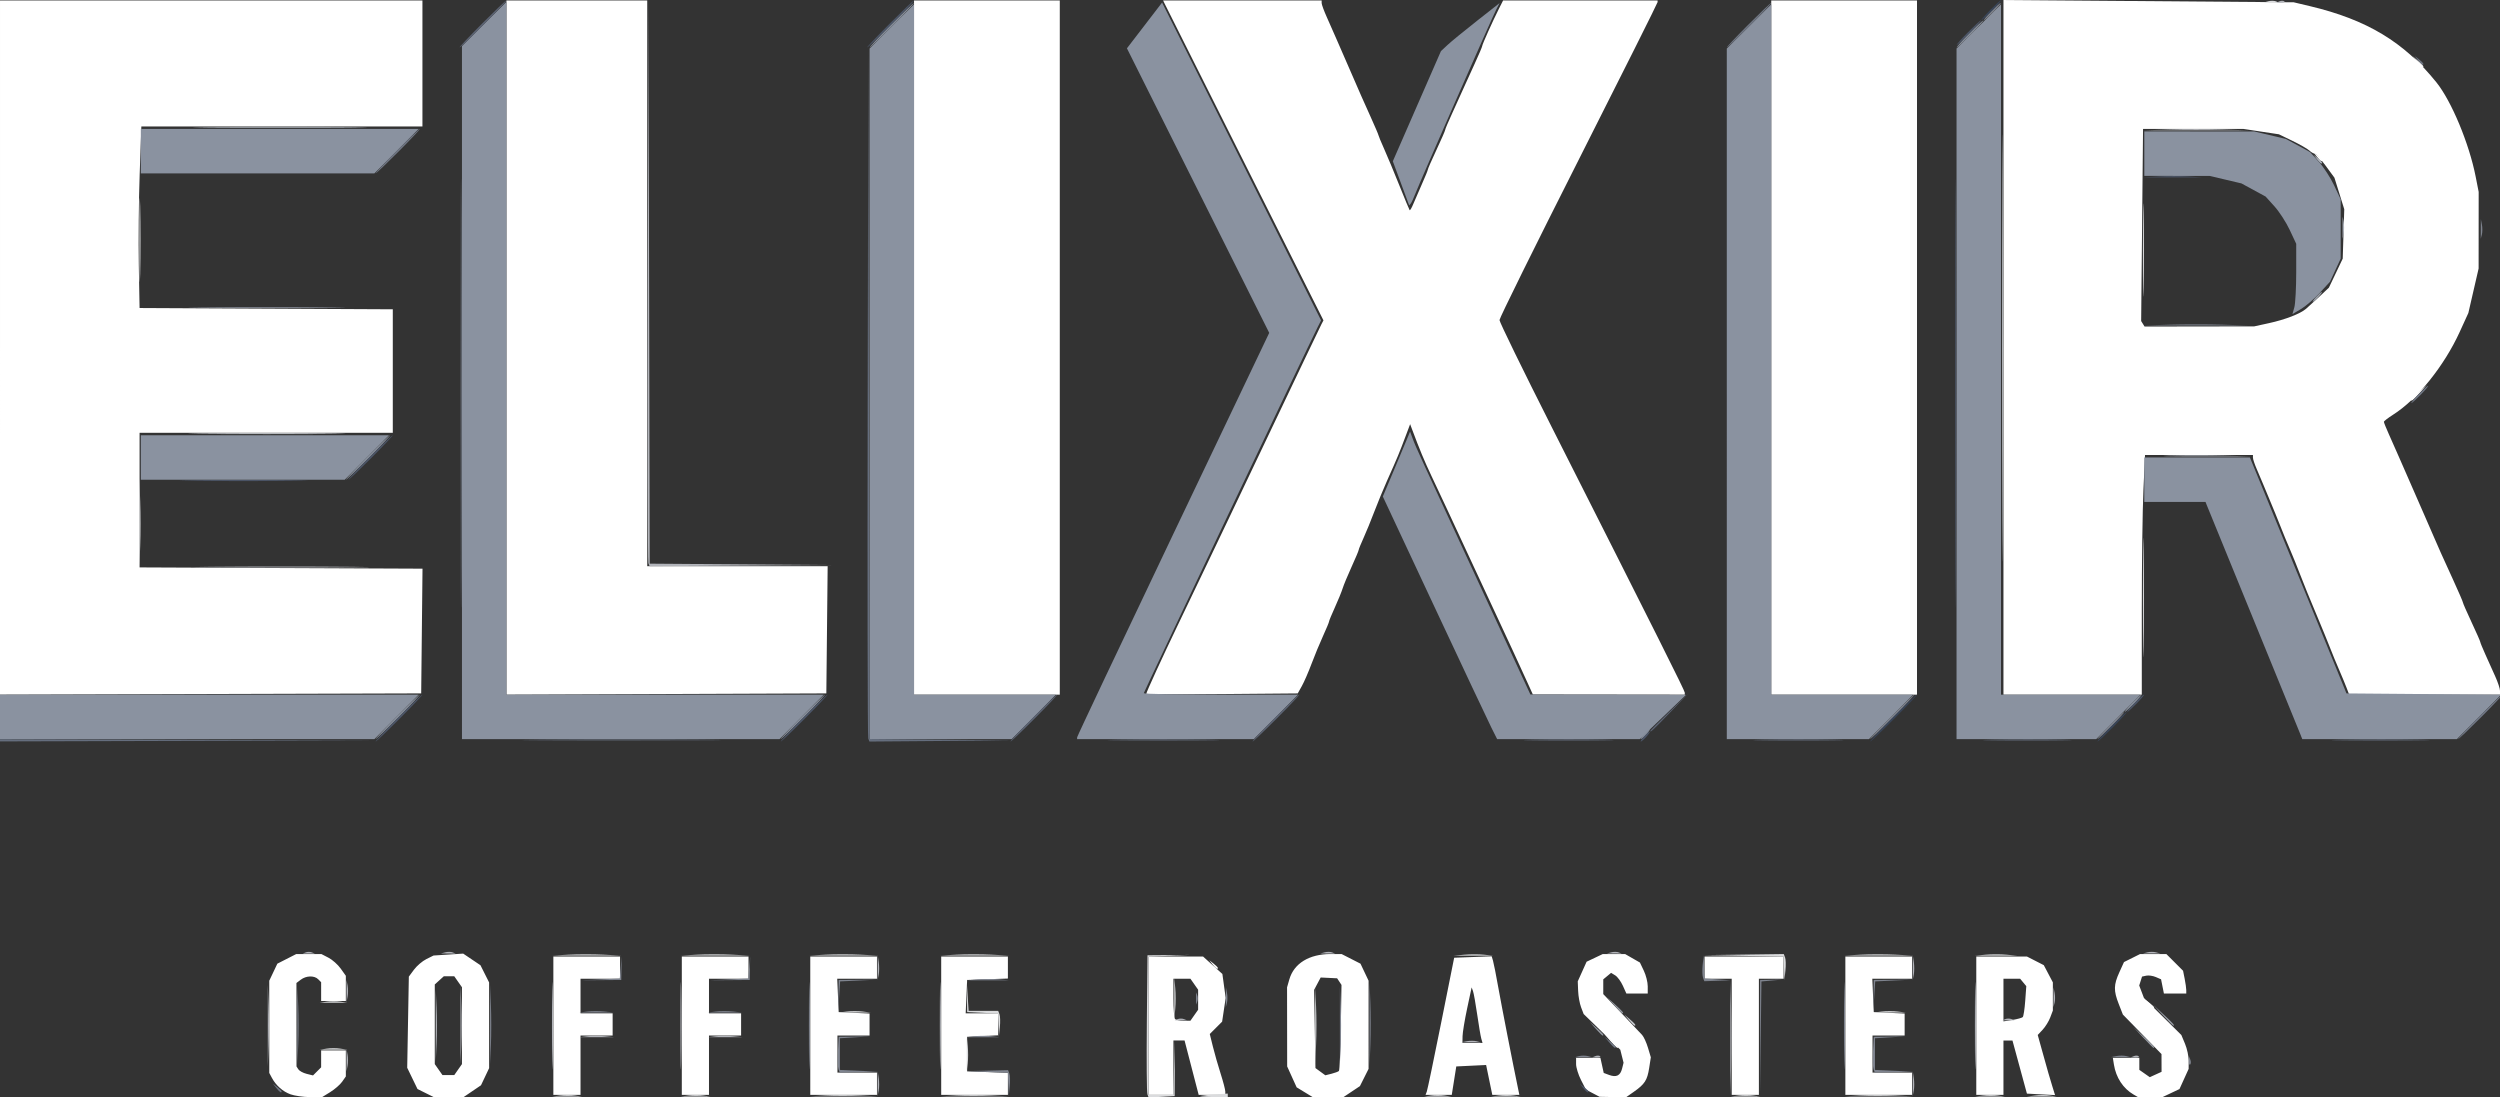 <svg width="1012" height="444.19" version="1.1" viewBox="0 0 1012 444.19" xmlns="http://www.w3.org/2000/svg" xmlns:xlink="http://www.w3.org/1999/xlink">
 <rect x="0" y="0" width="1012" height="444.19" fill="#333333" stroke="none"/>
 <g transform="translate(-135 -160.81)">
  <path d="m786.92 582.25-2.424-2.75 2.75 2.424c1.512 1.333 2.75 2.571 2.75 2.75 0 0.784-0.81 0.146-3.076-2.424zm217.95-15-1.372-1.75 1.75 1.372c0.963 0.755 1.75 1.542 1.75 1.75 0 0.823-0.821 0.293-2.128-1.372zm-379-16-1.372-1.75 1.75 1.372c0.963 0.755 1.75 1.542 1.75 1.75 0 0.823-0.821 0.293-2.128-1.372zm485.13-228.56c0-0.172 1.462-1.635 3.25-3.25l3.25-2.937-2.937 3.25c-2.738 3.03-3.563 3.71-3.563 2.937zm-38.128-98.437-1.372-1.75 1.75 1.372c1.666 1.306 2.196 2.128 1.372 2.128-0.208 0-0.995-0.787-1.75-1.75zm40.533-38.5-1.905-2.25 2.25 1.905c2.114 1.79 2.705 2.595 1.905 2.595-0.19 0-1.202-1.012-2.25-2.25z" style="fill:#ffffff"/>
  <path d="m252.62 603.8c-3.16-1.15-5.892-3.558-7.549-6.655l-1.076-2.01v-37.329l3.275-6.902 7.645-3.9h10.179l2.872 1.485c1.579 0.817 3.807 2.799 4.95 4.404l2.079 2.92v10.191h-10v-7.6l-1.2-1.2c-1.567-1.567-4.85-1.478-7.05 0.192l-1.75 1.328 0.015 16.89 0.015 16.89 0.745 1.171c0.41 0.644 1.913 1.464 3.341 1.822l2.596 0.652 1.644-1.644 1.644-1.644v-6.857h10v10.555l-1.499 2.14c-0.825 1.177-3.015 3.077-4.868 4.223l-3.369 2.082-4.882-0.079c-2.685-0.043-6.176-0.55-7.757-1.125zm54.627-0.541-3.248-1.617-4.163-8.6 0.659-36.898 2.09-2.82c1.149-1.551 3.4-3.472 5-4.269l2.91-1.449 12-0.778 7 4.715 1.748 3.48 1.748 3.48 4e-3 34.698-1.643 3.462-1.643 3.462-7.178 4.878-6.018-0.064-6.018-0.064-3.248-1.617zm13.192-9.478 1.557-2.223v-31.11l-3.113-4.445h-4.229l-3.658 3.31v32.245l3.113 4.445h4.773zm342.75 9.198-3.308-2.017-3.84-8.459-0.044-32.013 0.917-3.198c1.865-6.501 8.04-10.289 16.772-10.289h4.391l7.645 3.9 3.275 6.902-4e-3 35.698-1.748 3.48-1.748 3.48-6.796 4.54-12.204-8e-3 -3.308-2.017zm13.806-8.638c0.276-0.275 0.624-8.226 0.772-17.669l0.27-17.169-0.884-1.338-0.884-1.338-6.661-0.325-2.656 5 0.543 31.665 4 2.924 2.498-0.626c1.374-0.344 2.724-0.851 3-1.125zm102.74 8.997-2.76-1.453-1.99-3.901c-1.095-2.146-1.99-5.044-1.99-6.441v-2.54h9.841l1.347 6.134 2.156 0.802c2.93 1.089 4.558 0.303 5.273-2.546l0.6-2.39-0.66-2.631-0.66-2.631-14.84-14.459-1.039-2.733c-0.572-1.503-1.108-4.48-1.191-6.615l-0.152-3.882 3.582-7.943 6.547-3.107h9.036l6.004 3.446 1.579 3.311c0.868 1.821 1.579 4.646 1.579 6.277v2.966h-8.639l-1.431-3.175c-0.787-1.746-2.18-3.632-3.097-4.192l-1.666-1.017-3.168 2.629v5.968l7.25 7.598c3.987 4.179 7.801 8.201 8.473 8.938 0.673 0.737 1.743 3.075 2.378 5.196l1.155 3.856-0.675 4.349c-0.767 4.944-1.78 6.51-6.236 9.636l-3.154 2.213-10.691-0.212zm218.9 0.522c-4.193-2.437-7.091-6.864-7.923-12.107l-0.437-2.75h10.723v4.887l2.116 1.482 2.116 1.482 4.768-2.172-0.011-3.59-0.011-3.59-15.637-16-1.67-4.27c-2.121-5.423-2.077-7.738 0.247-12.854l1.873-4.124 6.518-3.251h10.626l6.771 6.771 0.648 3.24c0.356 1.782 0.648 3.858 0.648 4.615v1.375h-9.05l-1.154-5.772-2.148-0.924c-1.181-0.508-2.914-0.756-3.851-0.55l-1.703 0.375-0.573 1.804-0.572 1.804 0.959 2.522 0.959 2.522 7.571 7.497 7.57 7.497 1.496 3.58c0.823 1.969 1.486 5.058 1.474 6.863l-0.022 3.282-3.702 8.152-7.056 3.348-9.698-0.061-1.863-1.082zm-639.64-27.857v-28h27v9h-16v14h13v9h-13v24h-11zm52 0v-28h27v9h-16v14h13v9h-13v24h-11zm52 0v-28h27v9h-16.091l0.591 13.5 12.5 0.595v8.905h-13v15h16v9h-27zm53 0v-28h27v8.919l-16.5 0.581-0.591 13.5h13.091v8.905l-12.5 0.595v14l16.5 0.581v8.919h-27zm84 0v-28h21.994l7.828 7.072 0.667 4.851 0.667 4.851-0.72 4.8-0.72 4.8-4.999 4.999 1.25 5.063c0.687 2.785 2.101 7.725 3.141 10.978 1.04 3.253 1.892 6.516 1.892 7.25v1.335h-10.78l-2.855-11-2.855-11h-4.51v22h-10zm18.443-4.223 1.557-2.223v-8.11l-3.113-4.445h-6.887v7.833c0 4.308 0.3 8.133 0.667 8.5 0.367 0.367 1.916 0.667 3.443 0.667h2.777zm94.123 30.91c0.277-0.722 2.884-13.209 5.793-27.75l5.289-26.437 15.19-0.581 0.534 1.791c0.294 0.985 1.252 5.841 2.131 10.791 1.297 7.309 5.913 30.916 8.066 41.25l0.469 2.25h-10.96l-2.496-12.085-12.082 0.585-0.912 5.75-0.912 5.75h-10.614zm22.065-21.437c-0.277-0.963-1.022-5.35-1.656-9.75-0.634-4.4-1.401-8.675-1.704-9.5l-0.551-1.5-1.815 8.5c-0.998 4.675-1.835 9.738-1.86 11.25l-0.046 2.75h8.135zm101.37-0.75v-23.5h-11v-9h32v9h-10v47h-11zm46-4.5v-28h27v9h-16.091l0.591 13.5 12.5 0.595v8.905h-13v15h16v9h-27zm53 0v-28l20.5 4e-3 6.83 3.497 3.67 6.969v11.401l-1.067 2.815c-0.587 1.548-1.965 3.774-3.062 4.946l-1.996 2.131 1.629 5.869c2.488 8.963 3.24 11.581 4.357 15.167l1.027 3.298-5.694-0.298-5.694-0.299-2.927-10.75-2.927-10.75h-3.646v22h-11zm18.812-3.478c0.31-0.31 0.758-3.256 0.996-6.545l0.433-5.981-2.486-2.995h-6.755v17.262l3.624-0.588c1.993-0.323 3.878-0.842 4.188-1.152zm-818.81-271.02v-140.51h171v51h-113.78l-0.678 19.25c-0.373 10.588-0.534 27.125-0.359 36.75l0.319 17.5 102.5 0.518v49.982l-102.5 6e-3v54.493l114.53 0.516-0.267 25.242-0.267 25.243-170.5 0.511zm205 2e-3v-140.51h57v229h73.034l-0.534 51.5-129.5 0.515v-140.51zm165-7e-3v-140.5h59v281h-59zm94 140.16c0-0.59 6.65-15.069 12.701-27.655 3.041-6.325 7.675-16 10.299-21.5s7.246-15.175 10.273-21.5c3.026-6.325 7.845-16.45 10.707-22.5s7.361-15.5 9.997-21c2.636-5.5 7.354-15.4 10.485-22s6.048-12.675 6.483-13.5l0.791-1.5-32.104-64c-17.657-35.2-32.261-64.338-32.452-64.75l-0.347-0.75h64.167v1.055c0 0.58 0.951 3.168 2.114 5.75 1.163 2.582 2.987 6.72 4.055 9.195s2.342 5.4 2.832 6.5 1.863 4.25 3.051 7c3.392 7.852 4.572 10.523 7.868 17.82 1.694 3.751 3.081 7 3.081 7.22 0 0.22 1.061 2.776 2.359 5.68 1.297 2.904 4.067 9.555 6.154 14.78s3.934 9.671 4.104 9.879c0.17 0.209 0.838-0.916 1.484-2.5 0.647-1.584 2.239-5.254 3.537-8.157 1.299-2.902 2.361-5.511 2.361-5.796 0-0.285 1.575-3.883 3.5-7.995s3.5-7.719 3.5-8.016c0-0.297 1.175-3.1 2.612-6.228 1.436-3.128 3.411-7.488 4.388-9.688 0.977-2.2 3.177-7.039 4.888-10.753 1.711-3.715 3.111-7.005 3.111-7.312 0-0.625 4.288-10.18 6.814-15.185l1.641-3.25h62.545v0.659c0 0.362-14.4 29.133-32 63.934s-32 63.948-32 64.769 9.514 20.313 21.143 43.316c43.138 85.329 53.857 106.73 53.857 107.51v0.808l-61.5-0.078-2.138-4.711c-3.636-8.012-7.932-17.324-12.321-26.711-6.513-13.93-9.526-20.403-13.032-28-4.769-10.331-9.791-21.09-13.539-29-2.88-6.08-4.824-10.755-7.899-19l-0.746-2-1.504 4c-3.06 8.136-3.377 8.902-7.884 19-1.473 3.3-3.779 8.906-5.126 12.457s-3.318 8.364-4.38 10.695c-1.062 2.331-1.931 4.476-1.931 4.768 0 0.291-1.288 3.354-2.863 6.805-1.575 3.451-3.212 7.4-3.638 8.775s-1.838 4.834-3.137 7.686c-1.299 2.852-2.362 5.426-2.362 5.72 0 0.294-1.1 2.94-2.445 5.881-1.345 2.94-3.443 8.016-4.663 11.28-1.22 3.263-2.97 7.283-3.89 8.933l-1.673 3-30.664 0.264c-16.865 0.145-30.664 0.096-30.664-0.109zm253-140.16v-140.5h59v281h-59zm94-0.094v-140.59l117.5 0.923 6.5 1.543c23.085 5.48 38.076 14.502 51.23 30.833 6.13 7.611 13.285 24.783 15.921 38.208l1.213 6.181-0.024 31-4.151 18-3.497 7.662c-6.29 13.781-17.185 27.326-26.941 33.493-2.062 1.304-3.75 2.614-3.75 2.913 0 0.298 0.9 2.543 2 4.987 1.1 2.445 2.933 6.583 4.072 9.195 1.14 2.612 2.667 6.1 3.394 7.75s2.302 5.25 3.5 8 2.773 6.35 3.5 8 2.294 5.25 3.482 8c2.646 6.126 2.958 6.82 8.003 17.849 2.226 4.867 4.048 9.082 4.048 9.365s1.575 3.879 3.5 7.99 3.5 7.683 3.5 7.939 0.951 2.579 2.114 5.161c1.163 2.582 2.963 6.583 4 8.89 1.037 2.307 1.886 4.895 1.886 5.75v1.555h-61.05l-1.04-2.735c-0.572-1.504-1.732-4.317-2.577-6.25-0.846-1.933-1.895-4.415-2.332-5.515-2.837-7.139-5.415-13.48-6.707-16.5-0.824-1.925-1.902-4.513-2.396-5.75-0.494-1.238-1.336-3.263-1.87-4.5-0.535-1.238-1.92-4.725-3.078-7.75-1.158-3.025-2.791-7.075-3.63-9-0.838-1.925-1.882-4.4-2.319-5.5-2.837-7.139-5.415-13.48-6.707-16.5-0.824-1.925-1.856-4.4-2.294-5.5s-1.517-3.643-2.398-5.651c-0.881-2.008-1.602-4.146-1.602-4.75v-1.099h-43.689l-0.652 14.25c-0.358 7.838-0.653 29.662-0.655 48.5v34.25h-56v-140.59zm107.5-9.793c6.601-1.448 12.618-3.778 14.989-5.803 0.844-0.721 3.268-2.938 5.387-4.928l3.853-3.618 5.605-11.765 0.309-10 0.309-10-1.991-6.386-1.991-6.386-3.571-4.864c-1.964-2.675-3.95-4.864-4.414-4.864-0.464 0-1.438-0.562-2.165-1.25s-3.796-2.449-6.821-3.913l-5.5-2.663-14.383-2.173-40.617 2e-3 -0.76 77.767 0.689 1.115 0.689 1.115 44.382-0.07 6-1.316z" style="fill:#ffffff"/>
  <path d="m361.77 604.28c1.797-0.223 4.497-0.218 6 0.01l2.732 0.415-12-0.02 3.268-0.405zm52 0c1.797-0.223 4.497-0.218 6 0.01l2.732 0.415-12-0.02 3.268-0.405zm55.438-0.016c3.688-0.192 9.988-0.193 14-3e-3l7.294 0.346-28 6e-3 6.706-0.349zm53 0c3.688-0.192 9.988-0.193 14-3e-3l7.294 0.346-28 6e-3 6.706-0.349zm77.266-0.471c-0.278-0.724-0.385-13.685-0.239-28.803l0.267-27.486 17-0.137-16.5 0.718v55.919h9.934l0.334-11.002 0.334-11.002-0.051 11.252-0.051 11.252-10.522 0.605-0.505-1.317zm21.528 0.644c0.825-0.184 3.638-0.473 6.25-0.641l4.75-0.306v1.514l-6.25-0.116c-3.438-0.064-5.575-0.267-4.75-0.451zm93.25-0.149c1.512-0.229 3.987-0.229 5.5 0l2.75 0.417h-11zm27.518-8e-3c1.797-0.223 4.497-0.218 6 0.01l2.732 0.415-12-0.02 3.268-0.405zm97 0c1.797-0.223 4.497-0.218 6 0.01l2.732 0.415-12-0.02 3.268-0.405zm49.438-0.016c3.688-0.192 9.988-0.193 14-3e-3l7.294 0.346-28 6e-3 6.706-0.349zm49.562 0.016c1.797-0.223 4.497-0.218 6 0.01l2.732 0.415-12-0.02 3.268-0.405zm21 0c1.797-0.223 4.497-0.218 6 0.01l2.732 0.415-12-0.02 3.268-0.405zm-432.44-16.776 8e-3 -7 0.394 3.772c0.216 2.075 0.213 5.225-8e-3 7l-0.402 3.228 8e-3 -7zm141.07-11.5v-15.5l0.341 7.75c0.187 4.263 0.187 11.238 0 15.5l-0.341 7.75zm-400.15 9.284c1.512-0.229 3.987-0.229 5.5 0l2.75 0.417h-11zm271.92-9.486-0.168-4.702-12.5-0.595-0.143-12 0.369 5.75 0.369 5.75h11.967l0.535 1.395c0.294 0.767 0.356 3.13 0.137 5.25l-0.398 3.855zm71.181-10.798v-8.5l0.383 4.25c0.211 2.337 0.211 6.162 0 8.5l-0.383 4.25zm-132.6 5.277c1.788-0.222 4.713-0.222 6.5 0l3.25 0.403h-13zm419 0c1.788-0.222 4.713-0.222 6.5 0l3.25 0.403h-13zm-629.5-3.993c1.512-0.229 3.987-0.229 5.5 0l2.75 0.417h-11zm589.92-13.509-0.168-4.725-32.5-0.603 32.563-0.447 0.535 1.395c0.294 0.767 0.356 3.13 0.137 5.25l-0.399 3.855zm-491.96-5.515c3.688-0.192 9.988-0.193 14-3e-3l7.294 0.346-28 6e-3 6.706-0.349zm52 0c3.688-0.192 9.988-0.193 14-3e-3l7.294 0.346-28 6e-3 6.706-0.349zm52 0c3.688-0.192 9.988-0.193 14-3e-3l7.294 0.346-28 6e-3 6.706-0.349zm53 0c3.688-0.192 9.988-0.193 14-3e-3l7.294 0.346-28 6e-3 6.706-0.349zm205.57 7e-3c2.352-0.211 5.952-0.208 8 7e-3l3.724 0.391-16-0.014 4.276-0.384zm160.43-7e-3c3.688-0.192 9.988-0.193 14-3e-3l7.294 0.346-28 6e-3 6.706-0.349zm50.544 8e-3c2.337-0.211 6.162-0.211 8.5 0l4.25 0.383h-17zm63.705-144.77c3e-4 -21.45 0.133-30.083 0.294-19.184 0.162 10.899 0.161 28.449-5e-4 39-0.162 10.551-0.294 1.634-0.294-19.816zm-811.04-30 2e-3 -18 0.331 9.301c0.182 5.115 0.181 13.215-2e-3 18l-0.333 8.699 2e-3 -18zm811.03-110.5c0-16.775 0.137-23.638 0.304-15.25 0.167 8.387 0.167 22.112 0 30.5-0.167 8.387-0.304 1.525-0.304-15.25zm-811.01-4c0-15.125 0.139-21.312 0.309-13.75 0.17 7.562 0.17 19.938 0 27.5-0.17 7.562-0.309 1.375-0.309-13.75zm861.83-96.693c0.973-0.254 2.323-0.237 3 0.037l1.231 0.498-6-0.074 1.769-0.461z" style="fill:#dadbdd"/>
  <path d="m794.4 573.75-1.905-2.25 2.25 1.905c2.114 1.79 2.705 2.595 1.905 2.595-0.19 0-1.202-1.012-2.25-2.25zm-659.92-272.75c0-77.275 0.119-108.89 0.264-70.25s0.145 101.86 0 140.5-0.264 7.025-0.264-70.25zm811 0.5c2e-5 -77 0.119-108.35 0.264-69.672 0.145 38.68 0.145 101.68-4e-5 140-0.145 38.32-0.264 6.672-0.264-70.328zm-728.24 34.751c14.162-0.156 37.338-0.156 51.5 0s2.575 0.285-25.75 0.285-39.912-0.128-25.75-0.285zm796-123c5.912-0.177 15.588-0.177 21.5 0l10.75 0.321h-43z" style="fill:#cacdd2"/>
  <path d="m258.25 605.31c0.963-0.252 2.538-0.252 3.5 0l1.75 0.457h-7zm56 0c0.963-0.252 2.538-0.252 3.5 0l1.75 0.457h-7zm356.51-0.018c1.244-0.239 3.044-0.23 4 0.02l1.738 0.455-8-0.04 2.262-0.435zm115.49 0.018c0.963-0.252 2.538-0.252 3.5 0l1.75 0.457h-7zm218.02-4e-3c0.973-0.254 2.323-0.237 3 0.037l1.231 0.498-6-0.074 1.769-0.461zm-645.83-29.307c0-15.675 0.138-22.088 0.307-14.25s0.169 20.662 0 28.5-0.307 1.425-0.307-14.25zm52 0c0-15.675 0.138-22.088 0.307-14.25s0.169 20.662 0 28.5-0.307 1.425-0.307-14.25zm79.845 23.5 0.014-5 0.418 2.764c0.23 1.52 0.224 3.77-0.014 5l-0.432 2.236 0.014-5zm25.155-23.5c0-15.675 0.138-22.088 0.307-14.25s0.169 20.662 0 28.5-0.307 1.425-0.307-14.25zm319.99 5v-23.5l0.317 11.75c0.174 6.463 0.174 17.038 0 23.5l-0.317 11.75zm73.856 18.5 0.014-5 0.418 2.764c0.23 1.52 0.224 3.77-0.014 5l-0.432 2.236 0.014-5zm25.155-23.5c0-15.675 0.138-22.088 0.307-14.25s0.169 20.662 0 28.5-0.307 1.425-0.307-14.25zm-659.17 14v-4.5l0.433 2.25c0.238 1.238 0.238 3.263 0 4.5l-0.433 2.25zm-31.865-14v-16.5l0.337 8.25c0.185 4.537 0.185 11.962 0 16.5l-0.337 8.25zm77.998-0.5 2e-3 -16 0.338 8.297c0.186 4.564 0.185 11.764-2e-3 16l-0.34 7.702 2e-3 -16zm-10.007 0.5v-14.5l0.345 7.25c0.19 3.987 0.19 10.512 0 14.5l-0.345 7.25zm469.42 12.317c0.722-0.289 1.584-0.253 1.917 0.079 0.332 0.332-0.258 0.569-1.312 0.525l-1.917-0.079zm218 0c0.722-0.289 1.584-0.253 1.917 0.079 0.332 0.332-0.258 0.569-1.312 0.525l-1.917-0.079zm-270.05-6.024c1.244-0.239 3.044-0.23 4 0.02l1.738 0.455-8-0.04 2.262-0.435zm-356.03-2.014c1.775-0.221 4.925-0.225 7-8e-3l3.772 0.394-14 0.016 3.228-0.402zm52 0c1.775-0.221 4.925-0.225 7-8e-3l3.772 0.394-14 0.016 3.228-0.402zm187.02-6.941c0.688-0.277 1.812-0.277 2.5 0l1.25 0.504h-5zm335 0c0.688-0.277 1.812-0.277 2.5 0l1.25 0.504h-5zm19.502-8.838 0.02-4 0.435 2.262c0.239 1.244 0.23 3.044-0.02 4l-0.455 1.738 0.02-4zm-690.98-2.5v-4.5l0.433 2.25c0.238 1.238 0.238 3.263 0 4.5l-0.433 2.25zm215.01-9.5 0.014-5 0.418 2.764c0.23 1.52 0.224 3.77-0.014 5l-0.432 2.236 0.014-5zm419 0 0.014-5 0.418 2.764c0.23 1.52 0.224 3.77-0.014 5l-0.432 2.236 0.014-5zm-650.54-6.162c0.688-0.277 1.812-0.277 2.5 0l1.25 0.504h-5zm56.519-0.031c0.973-0.254 2.323-0.237 3 0.037l1.231 0.498-6-0.074 1.769-0.461zm356 0c0.973-0.254 2.323-0.237 3 0.037l1.231 0.498-6-0.074 1.769-0.461zm116 0c0.973-0.254 2.323-0.237 3 0.037l1.231 0.498-6-0.074 1.769-0.461zm216.98 4e-3c0.963-0.252 2.538-0.252 3.5 0l1.75 0.457h-7zm-784-156.06c15.812-0.155 41.688-0.155 57.5 0 15.812 0.155 2.875 0.281-28.75 0.281s-44.562-0.127-28.75-0.281zm177.21-1.501c-0.262-0.688-0.358-52.325-0.214-114.75l0.262-113.5 0.246 114.24 0.246 114.24 72.5 0.551-72.563 0.474zm660.35-227.43c0.722-0.289 1.584-0.253 1.917 0.079 0.332 0.332-0.258 0.569-1.312 0.525l-1.917-0.079z" style="fill:#b2b4ba"/>
  <path d="m1013.2 345.25c5.882-0.176 15.782-0.177 22-1e-3l11.305 0.32-22 1e-3c-12.1 7.6e-4 -17.187-0.143-11.305-0.32zm70.078-92.254v-4.5l0.433 2.25c0.238 1.238 0.238 3.263 0 4.5l-0.433 2.25zm-10.4-27.75-1.372-1.75 1.75 1.372c1.666 1.306 2.196 2.128 1.372 2.128-0.208 0-0.995-0.787-1.75-1.75zm-853.19-12.999c15.498-0.155 41.148-0.155 57-2.6e-4s3.171 0.282-28.179 0.282-44.32-0.126-28.821-0.281z" style="fill:#adb2bb"/>
  <path d="m1002.5 580.75-3.953-4.25 4.25 3.953c3.953 3.676 4.71 4.547 3.953 4.547-0.163 0-2.076-1.913-4.25-4.25zm-221.53-3.5-2.424-2.75 2.75 2.424c2.57 2.266 3.209 3.076 2.424 3.076-0.179 0-1.417-1.238-2.75-2.75zm229.53-5.5-3.953-4.25 4.25 3.953c3.953 3.676 4.71 4.547 3.953 4.547-0.163 0-2.076-1.913-4.25-4.25zm-222.02-4-2.937-3.25 3.25 2.937c3.03 2.738 3.71 3.563 2.937 3.563-0.172 0-1.635-1.462-3.25-3.25zm284.06-286.75c0.996-1.1 2.035-2 2.31-2s-0.315 0.9-1.31 2-2.035 2-2.31 2 0.315-0.9 1.31-2z" style="fill:#989da6"/>
  <path d="m116 320.23v-139.77l18-17.917v279.46h170.46l-17.917 18h-170.54zm206-0.5v-140.27l18-17.917v280.46h128.46l-17.917 18h-128.54zm165 0.5v-139.77l18-17.917v279.46h57.458l-17.917 18h-57.542zm84.03 139.02c0.017-0.412 17.517-37.413 38.89-82.224l38.859-81.474-57.597-115.18 14.231-18.539 64.36 128.67-1.268 2.5c-3.741 7.375-70.505 147.91-70.505 148.41 0 0.326 14.053 0.593 31.229 0.593h31.229l-17.917 18h-71.542l0.03-0.75zm167.63-4c-1.308-2.612-11.719-24.706-23.135-49.097l-20.758-44.347 4.067-9.653c2.237-5.309 4.718-11.228 5.514-13.153l1.446-3.5 1.15 3.101c1.229 3.314 2.125 5.269 29.621 64.619l17.938 38.72 63 0.148-18.715 17.912h-57.752l-2.378-4.75zm95.344-135.02v-139.77l18-17.917v279.46h57.458l-17.917 18h-57.542zm93 0v-139.77l18-17.917v279.46h56.458l-17.917 18h-56.542zm139.06 137.52c-0.489-1.238-9.078-22.275-19.088-46.75s-18.422-45.062-18.694-45.75l-0.494-1.25h-24.786v-18h42.759l4.628 11.25c2.546 6.188 11.341 27.675 19.546 47.75l14.918 36.5 62.578 0.529-17.888 17.971h-62.591zm-874.06-111.75v-9h100.46l-17.917 18h-82.542zm871.74-60.776c0.419-1.498 0.762-7.899 0.762-14.224v-11.5l-2.635-5.62c-1.449-3.091-4.238-7.394-6.196-9.562l-3.561-3.942-9.78-5.323-12.827-3.023-26.5-0.03v-18l44.5 0.03 6.413 1.512 6.413 1.512 9.78 5.323 3.561 3.942c1.959 2.168 4.747 6.471 6.196 9.562l2.635 5.62v24l-4.322 9.351-4.169 4.522c-2.293 2.487-5.713 5.434-7.601 6.548l-3.433 2.025 0.762-2.724zm-361.62-50.194-3.312-8.938 19.48-44.591 2.675-2.5c1.471-1.375 6.812-5.751 11.869-9.725l9.194-7.225-1.402 2.725c-1.798 3.495-30.83 69.586-32.605 74.225-0.737 1.925-1.62 3.83-1.962 4.234l-0.623 0.734zm-510.12-13.029v-9h112.46l-17.917 18h-94.542z" style="fill:#8a92a0"/>
  <path d="m295.5 451c4.927-4.95 9.183-9 9.458-9s-3.531 4.05-8.458 9-9.183 9-9.458 9 3.531-4.05 8.458-9zm164 0c4.927-4.95 9.183-9 9.458-9s-3.531 4.05-8.458 9-9.183 9-9.458 9 3.531-4.05 8.458-9zm341 7c0.995-1.1 2.035-2 2.31-2s-0.314 0.9-1.31 2-2.035 2-2.31 2 0.314-0.9 1.31-2zm197.5-12.5c1.866-1.925 3.617-3.5 3.892-3.5s-1.026 1.575-2.892 3.5c-1.866 1.925-3.617 3.5-3.892 3.5s1.027-1.575 2.892-3.5zm-714.5-99.5c4.927-4.95 9.183-9 9.458-9s-3.531 4.05-8.458 9-9.183 9-9.458 9 3.531-4.05 8.458-9zm-159-175c4.927-4.95 9.183-9 9.458-9s-3.531 4.05-8.458 9-9.183 9-9.458 9 3.531-4.05 8.458-9zm371 0c4.927-4.95 9.183-9 9.458-9s-3.531 4.05-8.458 9-9.183 9-9.458 9 3.531-4.05 8.458-9zm436.5 3.5c2.987-3.025 5.657-5.5 5.932-5.5s-1.944 2.475-4.932 5.5-5.657 5.5-5.932 5.5 1.944-2.475 4.932-5.5z" style="fill:#868e9b"/>
  <path d="m462.44 576c0-15.675 0.138-22.088 0.307-14.25s0.169 20.662 0 28.5-0.307 1.425-0.307-14.25zm80.728 23.79-0.168-4.71-16.5-0.674 16.563-0.407 0.535 1.395c0.294 0.767 0.356 3.13 0.137 5.25l-0.399 3.855zm304.3-19.29 0.028-23 9-0.163-8.463 0.771-0.296 22.696-0.296 22.696 0.028-23zm33.968-4.5c0-15.675 0.138-22.088 0.307-14.25s0.169 20.662 0 28.5-0.307 1.425-0.307-14.25zm-407.03 17.638c-0.287-0.749-0.386-4.012-0.219-7.25l0.304-5.888 13-0.169-12.5 0.764v12.82l15.5 0.682-15.563 0.402-0.523-1.362zm419 0c-0.287-0.749-0.386-4.012-0.219-7.25l0.304-5.888 13-0.169-12.5 0.764v12.82l15.5 0.682-15.563 0.402-0.523-1.362zm-204.01-18.138-2e-3 -17 0.336 8.201c0.185 4.511 0.186 12.16 2e-3 17l-0.334 8.799-2e-3 -17zm331.67 14.917 0.079-1.917 0.525 1.312c0.289 0.722 0.253 1.584-0.079 1.917-0.332 0.332-0.569-0.258-0.525-1.312zm-765.68-14.417v-15.5l0.341 7.75c0.187 4.263 0.187 11.238 0 15.5l-0.341 7.75zm78.002-0.5 2e-3 -16 0.338 8.297c0.186 4.564 0.185 11.764-2e-3 16l-0.34 7.702 2e-3 -16zm344 0.5v-15.5l0.341 7.75c0.187 4.263 0.187 11.238 0 15.5l-0.341 7.75zm96.848 12.311c0.963-0.252 2.538-0.252 3.5 0l1.75 0.457h-7zm217.51-0.018c1.244-0.239 3.044-0.23 4 0.02l1.738 0.455-8-0.04 2.262-0.435zm-462.01-8.016c1.788-0.222 4.713-0.222 6.5 0l3.25 0.403h-13zm-157.02-9.998c1.775-0.221 4.925-0.225 7-8e-3l3.772 0.394-14 0.016 3.228-0.402zm52 0c1.775-0.221 4.925-0.225 7-8e-3l3.772 0.394-14 0.016 3.228-0.402zm49.701-6.778 0.071-6 15.507-0.135-14.913 0.718-0.368 5.709-0.368 5.709 0.071-6zm419 0 0.071-6 15.507-0.135-14.913 0.718-0.368 5.709-0.368 5.709 0.071-6zm-262.18 1 0.02-4 0.435 2.262c0.239 1.244 0.23 3.044-0.02 4l-0.455 1.738 0.02-4zm-12.094 0.5v-2.5l0.504 1.25c0.277 0.688 0.277 1.812 0 2.5l-0.504 1.25zm-240.96-7.729 7.697-0.35 0.791-8.934-0.092 4.756-0.092 4.756-16 0.121 7.697-0.35zm52 0 7.697-0.35 0.791-8.934-0.092 4.756-0.092 4.756-16 0.121 7.697-0.35zm100.55-3e-3c2.337-0.211 6.162-0.211 8.5 0l4.25 0.383h-17zm293.65-0.663c-0.294-0.767-0.356-3.13-0.137-5.25l0.399-3.855 0.168 4.698 0.168 4.698 10.5 0.735-10.563 0.37zm76.098-105.61c4.927-4.95 9.183-9 9.458-9s-3.531 4.05-8.458 9-9.183 9-9.458 9 3.531-4.05 8.458-9zm88.5 3.5c2.987-3.025 5.657-5.5 5.932-5.5s-1.944 2.475-4.932 5.5-5.657 5.5-5.932 5.5 1.944-2.475 4.932-5.5zm24.25-162.25c5.912-0.177 15.588-0.177 21.5 0l10.75 0.321h-43zm-796-7.003c14.162-0.156 37.338-0.156 51.5 0s2.575 0.285-25.75 0.285-39.912-0.128-25.75-0.285zm922-31.751 0.02-4 0.435 2.262c0.239 1.244 0.23 3.044-0.02 4l-0.455 1.738 0.02-4zm-198.25-88c1.866-1.925 3.617-3.5 3.892-3.5s-1.027 1.575-2.892 3.5-3.617 3.5-3.892 3.5 1.027-1.575 2.892-3.5z" style="fill:#7f848f"/>
  <path d="m321.49 320c0-77.275 0.119-108.89 0.264-70.25s0.145 101.86 0 140.5-0.264 7.025-0.264-70.25z" style="fill:#798190"/>
  <path d="m246.87 601.25-1.372-1.75 1.75 1.372c0.963 0.755 1.75 1.542 1.75 1.75 0 0.823-0.821 0.293-2.128-1.372zm539.53-18.5-1.905-2.25 2.25 1.905c1.238 1.048 2.25 2.06 2.25 2.25 0 0.8-0.805 0.209-2.595-1.905zm352.1-131.75c4.927-4.95 9.183-9 9.458-9s-3.531 4.05-8.458 9-9.183 9-9.458 9 3.531-4.05 8.458-9zm-24.5-130.5c1.866-1.925 3.617-3.5 3.892-3.5s-1.026 1.575-2.892 3.5-3.617 3.5-3.892 3.5 1.026-1.575 2.892-3.5zm-818.5-98.5c4.927-4.95 9.183-9 9.458-9s-3.531 4.05-8.458 9-9.183 9-9.458 9 3.531-4.05 8.458-9zm818.37-36.75-1.372-1.75 1.75 1.372c1.666 1.306 2.196 2.128 1.372 2.128-0.208 0-0.995-0.787-1.75-1.75zm-271.37-14.25c4.927-4.95 9.183-9 9.458-9s-3.531 4.05-8.458 9-9.183 9-9.458 9 3.531-4.05 8.458-9z" style="fill:#707785"/>
  <path d="m115.46 459.75c-0.262-0.688-0.358-64.025-0.215-140.75l0.261-139.5 0.246 140.24 0.246 140.24 171.5 0.522-171.56 0.489zm238.86 0.5c18.052-0.153 47.302-0.153 65 2e-4s2.927 0.278-32.823 0.278-50.23-0.125-32.177-0.278zm132.14-0.5c-0.262-0.688-0.358-64.025-0.215-140.75l0.261-139.5 0.246 140.23 0.246 140.23 57.5 0.563-57.563 0.468zm101.29 0.501c10.038-0.163 26.462-0.163 36.5 0s1.825 0.297-18.25 0.297-28.288-0.133-18.25-0.297zm167.5 6.9e-4c8.113-0.168 21.388-0.168 29.5 0 8.113 0.168 1.475 0.306-14.75 0.306s-22.862-0.138-14.75-0.306zm93 0c8.113-0.168 21.388-0.168 29.5 0 8.113 0.168 1.475 0.306-14.75 0.306s-22.862-0.138-14.75-0.306zm93.061-3.5e-4c8.146-0.168 21.196-0.168 29 8.6e-4 7.804 0.169 1.139 0.306-14.811 0.306-15.95-4.7e-4 -22.335-0.139-14.189-0.307zm141.5-3e-4c8.972-0.166 23.372-0.166 32 7.3e-4 8.628 0.166 1.287 0.302-16.313 0.302s-24.659-0.136-15.687-0.302z" style="fill:#656e7e"/>
  <path d="m553 451.5c5.203-5.225 9.685-9.5 9.96-9.5s-3.757 4.275-8.96 9.5-9.685 9.5-9.96 9.5 3.757-4.275 8.96-9.5zm98 0c5.203-5.225 9.685-9.5 9.96-9.5s-3.757 4.275-8.96 9.5-9.685 9.5-9.96 9.5 3.757-4.275 8.96-9.5zm152 5.225c0-0.151 3.487-3.639 7.75-7.75l7.75-7.475-7.475 7.75c-6.943 7.198-8.025 8.206-8.025 7.475zm-473-286.22c5.203-5.225 9.685-9.5 9.96-9.5s-3.757 4.275-8.96 9.5-9.685 9.5-9.96 9.5 3.757-4.275 8.96-9.5z" style="fill:#5c6475"/>
  <path d="m775.87 601.25-1.372-1.75 1.75 1.372c0.963 0.755 1.75 1.542 1.75 1.75 0 0.823-0.821 0.293-2.128-1.372zm-479.87-149.75c5.203-5.225 9.685-9.5 9.96-9.5s-3.757 4.275-8.96 9.5-9.685 9.5-9.96 9.5 3.757-4.275 8.96-9.5zm164 0c5.203-5.225 9.685-9.5 9.96-9.5s-3.757 4.275-8.96 9.5-9.685 9.5-9.96 9.5 3.757-4.275 8.96-9.5zm340.5 7.5c0.995-1.1 2.035-2 2.31-2s-0.314 0.9-1.31 2-2.035 2-2.31 2 0.314-0.9 1.31-2zm125.99-139c0-77.275 0.119-108.89 0.264-70.25s0.145 101.86 0 140.5-0.264 7.025-0.264-70.25zm72.514 125.5c1.866-1.925 3.617-3.5 3.892-3.5s-1.026 1.575-2.892 3.5c-1.866 1.925-3.617 3.5-3.892 3.5s1.027-1.575 2.892-3.5zm-786.18-90.249c11.725-0.16 30.625-0.16 42 4.5e-4 11.375 0.16 1.783 0.291-21.317 0.291-23.1-2.5e-4 -32.407-0.131-20.683-0.292zm71.683-9.251c4.927-4.95 9.183-9 9.458-9s-3.531 4.05-8.458 9-9.183 9-9.458 9 3.531-4.05 8.458-9zm724.29-113.74c3.459-0.196 8.859-0.194 12 4e-3l5.711 0.36-24-8e-3 6.289-0.356zm-884.79-61.759c5.203-5.225 9.685-9.5 9.96-9.5s-3.757 4.275-8.96 9.5-9.685 9.5-9.96 9.5 3.757-4.275 8.96-9.5zm371 0c5.203-5.225 9.685-9.5 9.96-9.5s-3.757 4.275-8.96 9.5-9.685 9.5-9.96 9.5 3.757-4.275 8.96-9.5zm436.5 3.5c2.709-2.75 5.15-5 5.425-5s-1.716 2.25-4.425 5-5.15 5-5.425 5 1.716-2.25 4.425-5z" style="fill:#4c5669"/>
  <path d="m901 451.5c5.203-5.225 9.685-9.5 9.96-9.5s-3.757 4.275-8.96 9.5-9.685 9.5-9.96 9.5 3.757-4.275 8.96-9.5zm88.5 3.5c3.266-3.3 6.162-6 6.437-6s-2.172 2.7-5.437 6-6.162 6-6.437 6 2.172-2.7 5.437-6zm-49-290c2.148-2.2 4.131-4 4.406-4s-1.258 1.8-3.406 4-4.131 4-4.406 4 1.258-1.8 3.406-4z" style="fill:#39465b"/>
  <path d="m0 389.5v-389.5h1240v779h-1240zm267.98 214.75 3.48-1.748 4.54-6.796v-10.704h-11v6.857l-1.571 1.571c-1.871 1.871-4.568 2.032-6.229 0.371l-1.2-1.2v-33.2l1.2-1.2c1.661-1.661 4.357-1.5 6.229 0.371l1.571 1.571v6.857h11.233l-0.413-6.483-0.413-6.483-5.737-5.989-6.945-2.292-9.863 1.168-6.727 4.158-1.649 4.317-1.649 4.317 0.331 18.44 0.331 18.44 1.828 2.786 1.828 2.786 8.344 3.788 9 0.041 3.48-1.748zm58.697-0.857c1.484-1.108 3.627-3.257 4.761-4.776l2.062-2.761v-39.355l-1.885-3.115c-1.037-1.713-3.166-3.871-4.73-4.795l-2.845-1.68-9.54-1.126-8.095 2.184-5.905 6.159-0.324 20.687-0.324 20.687 3.424 6.428 8.224 4.182 12.478-0.703zm-13.106-9.963-1.571-1.571v-30.989l1.035-1.934 1.035-1.934h2.265c1.246 0 2.805 0.54 3.465 1.2l1.2 1.2v33.2l-1.2 1.2c-1.661 1.661-4.357 1.5-6.229-0.371zm369.11 9.963c1.484-1.108 3.627-3.258 4.761-4.777l2.062-2.761v-39.353l-3.445-6.295-8.686-4.205-8.869 0.044-8.459 3.84-4.096 6.616 0.555 41.344 2.5 2.706c1.375 1.488 3.85 3.33 5.5 4.093l3 1.388 12.478-0.624 2.699-2.015zm-13.106-9.963-1.571-1.571v-31.714l1.571-1.571c1.871-1.871 4.568-2.032 6.229-0.371l1.2 1.2v33.2l-1.2 1.2c-1.661 1.661-4.357 1.5-6.229-0.371zm126.44 10.747 3.484-1.824 4.5-8.776-6e-3 -2.538c-3e-3 -1.396-0.487-4.271-1.075-6.39l-1.069-3.852-7.783-8.148c-4.28-4.482-8.313-9.161-8.96-10.398l-1.177-2.25 2.141-4h1.408c1.776 0 4.521 3.843 4.521 6.33v1.885l1.582-0.607c0.87-0.334 3.345-0.607 5.5-0.607h3.918v-2.684c0-1.476-0.92-4.585-2.044-6.907l-2.044-4.223-6.714-3.186-7.698 0.044-8.152 3.702-3.348 7.056v9.277l1.923 3.71 1.923 3.71 6.664 6.5c3.665 3.575 7.046 7.464 7.512 8.643l0.847 2.143-0.533 2.038c-0.607 2.32-2.633 3.384-4.835 2.538l-1.499-0.575-1.621-6.287-11.381-0.6v5.676l4.5 8.776 6.969 3.648h9.062l3.484-1.824zm216.94 0.223 4.001-1.601 4.467-7.228-0.026-5.035-0.026-5.035-1.808-3.5c-0.995-1.925-5.388-7.192-9.764-11.705l-7.955-8.205 0.326-2.193 0.325-2.193 1.813-1.102 1.813-1.102 1.937 2.361c1.066 1.298 1.937 3.145 1.937 4.103v1.742l5.25-0.482c2.888-0.265 5.407-0.619 5.599-0.786s0.03-2.196-0.361-4.507l-0.71-4.203-6.449-7.037-11.054-0.917-3.756 1.782-3.756 1.782-3.756 6.16-4e-3 5.185c-2e-3 2.852 0.449 6.375 1.001 7.829l1.005 2.644 15.99 16.696v5.902l-1.373 1.14-1.373 1.14-3.157-1.211-2.252-6.823h-11.105l0.994 8.817 4.559 6.402 3.104 1.351c1.707 0.743 4.782 1.369 6.833 1.39l3.73 0.039 4.001-1.601zm-642.96-11.399v-12h13v-11h-13v-12h17v-11h-29v58h12zm52 0v-12h13v-11h-13v-12h17v-11h-29v58h12zm69 6.5v-5.5h-16v-13h12v-11h-12v-12h16v-11h-29v58h29zm53 0v-5.5h-17v-13h13v-11h-13v-12h16v-11h-28v58h29zm67-6v-11.5h2.695l2.974 11.25 2.974 11.25 12.356 0.595-9e-3 -1.298c-5e-3 -0.714-1.518-6.357-3.361-12.541l-3.351-11.243 1.427-1.184c0.785-0.651 2.156-2.567 3.047-4.257l1.621-3.073 0.127-14-4.068-7-6.932-3.497-10.75-2e-3 -10.751-0.001v58h12zm0-28.5v-8h1.778c0.978 0 2.778 0.701 4 1.557l2.223 1.557v9.018l-1.035 1.934-1.035 1.934h-5.93zm112.92 34.951c0.596-2.777 1.083-5.702 1.083-6.5v-1.451h10.841l0.545 2.75c0.3 1.512 0.836 4.438 1.191 6.5l0.645 3.75h12.912l-0.499-1.75c-0.274-0.963-2.871-14.012-5.77-29l-5.271-27.25h-8.298c-4.564 0-8.298 0.21-8.298 0.467 0 0.257-2.475 12.687-5.5 27.623-3.025 14.936-5.5 27.776-5.5 28.534v1.377h10.834zm5-26.911c0.823-4.928 1.637-8.819 1.81-8.646 0.245 0.245 3.265 16.271 3.271 17.356 7.5e-4 0.138-1.479 0.25-3.288 0.25h-3.289zm119.08 8.46v-23.5h10v-11h-34v11h11v47h13zm62 18v-5.5h-16v-13h12v-11h-12v-12h16v-11h-29v58h29zm36-6v-11.5h2.923l1.095 4.25c0.602 2.337 1.494 5.6 1.982 7.25s1.38 4.912 1.982 7.25l1.095 4.25h13.137l-0.629-1.638c-0.346-0.901-2.03-6.501-3.742-12.445l-3.114-10.806 5.15-6.12 0.686-4.573 0.686-4.573-0.631-4.672-0.631-4.672-1.815-2.5c-0.998-1.375-3.358-3.287-5.244-4.248l-3.429-1.748-21.5-0.003v58h12zm0-28.5v-8l2.25 0.015c3.114 0.021 4.444 1.049 5.729 4.429l1.104 2.903-0.657 3.076c-0.361 1.692-1.11 3.639-1.664 4.326l-1.007 1.25h-5.755v-8zm-649.27-113.23 9.269-9.23v-52.54h-114v-34h83.462l18.538-18.46v-52.54h-102v-54h95.462l18.538-18.46v-51.54h-172.46l-18.538 18.46v281.54h172.46zm164 0 9.269-9.23v-53.54h-72v-228h-58.462l-18.538 18.46v281.54h130.46zm93.501-0.501 9.768-9.731v-280.54h-59.462l-18.538 18.46v281.54h58.464zm97.992-0.019 9.687-9.75 15.655-38c8.61-20.9 15.977-38.349 16.371-38.776l0.716-0.776 45.283 96.553 59.496 0.53 9.284-9.245c5.106-5.085 9.284-9.807 9.284-10.494s-17.05-34.884-37.89-75.994l-37.89-74.745 64.782-129.55h-65.175l-23.569 18.5-9.788 22.25c-5.383 12.238-10.054 22.248-10.38 22.245-0.325-3e-3 -6.689-14.065-14.141-31.25l-13.55-31.245-65.9-0.402-14.5 18.91 57.735 115.49-38.812 81.385c-21.347 44.762-39.048 81.999-39.336 82.75l-0.524 1.365h73.475l9.687-9.75zm249.51 0.52 9.269-9.23v-281.54h-58.462l-18.538 18.46v281.54h58.462l9.269-9.23zm92 0 9.269-9.23v-78.54h23.728l39.555 97h63.255l19.449-19.522-48.145-109.81 1.603-0.897c3.984-2.23 14.046-11.426 18.151-16.591l4.515-5.68 8.843-18 4.075-15.935 0.951-10.832 0.951-10.832-1.034-11.077-1.034-11.077-2.454-8.623c-3.146-11.056-7.98-20.939-14.369-29.379l-5.071-6.699-5.963-4.962c-11.312-9.414-24.562-15.412-40.866-18.5l-8.36-1.583h-116.24l-18.538 18.46v281.54h58.462l9.269-9.23zm9.269-189.21v-29.562h27.58l5.96 1.552c7.221 1.88 13.193 5.259 18.084 10.23l3.657 3.718 2.308 5 2.308 5 2.14 13.5-1.062 6.645c-0.584 3.655-1.498 7.46-2.031 8.456l-0.969 1.811-7.476 2.457-50.5 0.755z" style="display:none;fill:#303e55"/>
 </g>
</svg>
